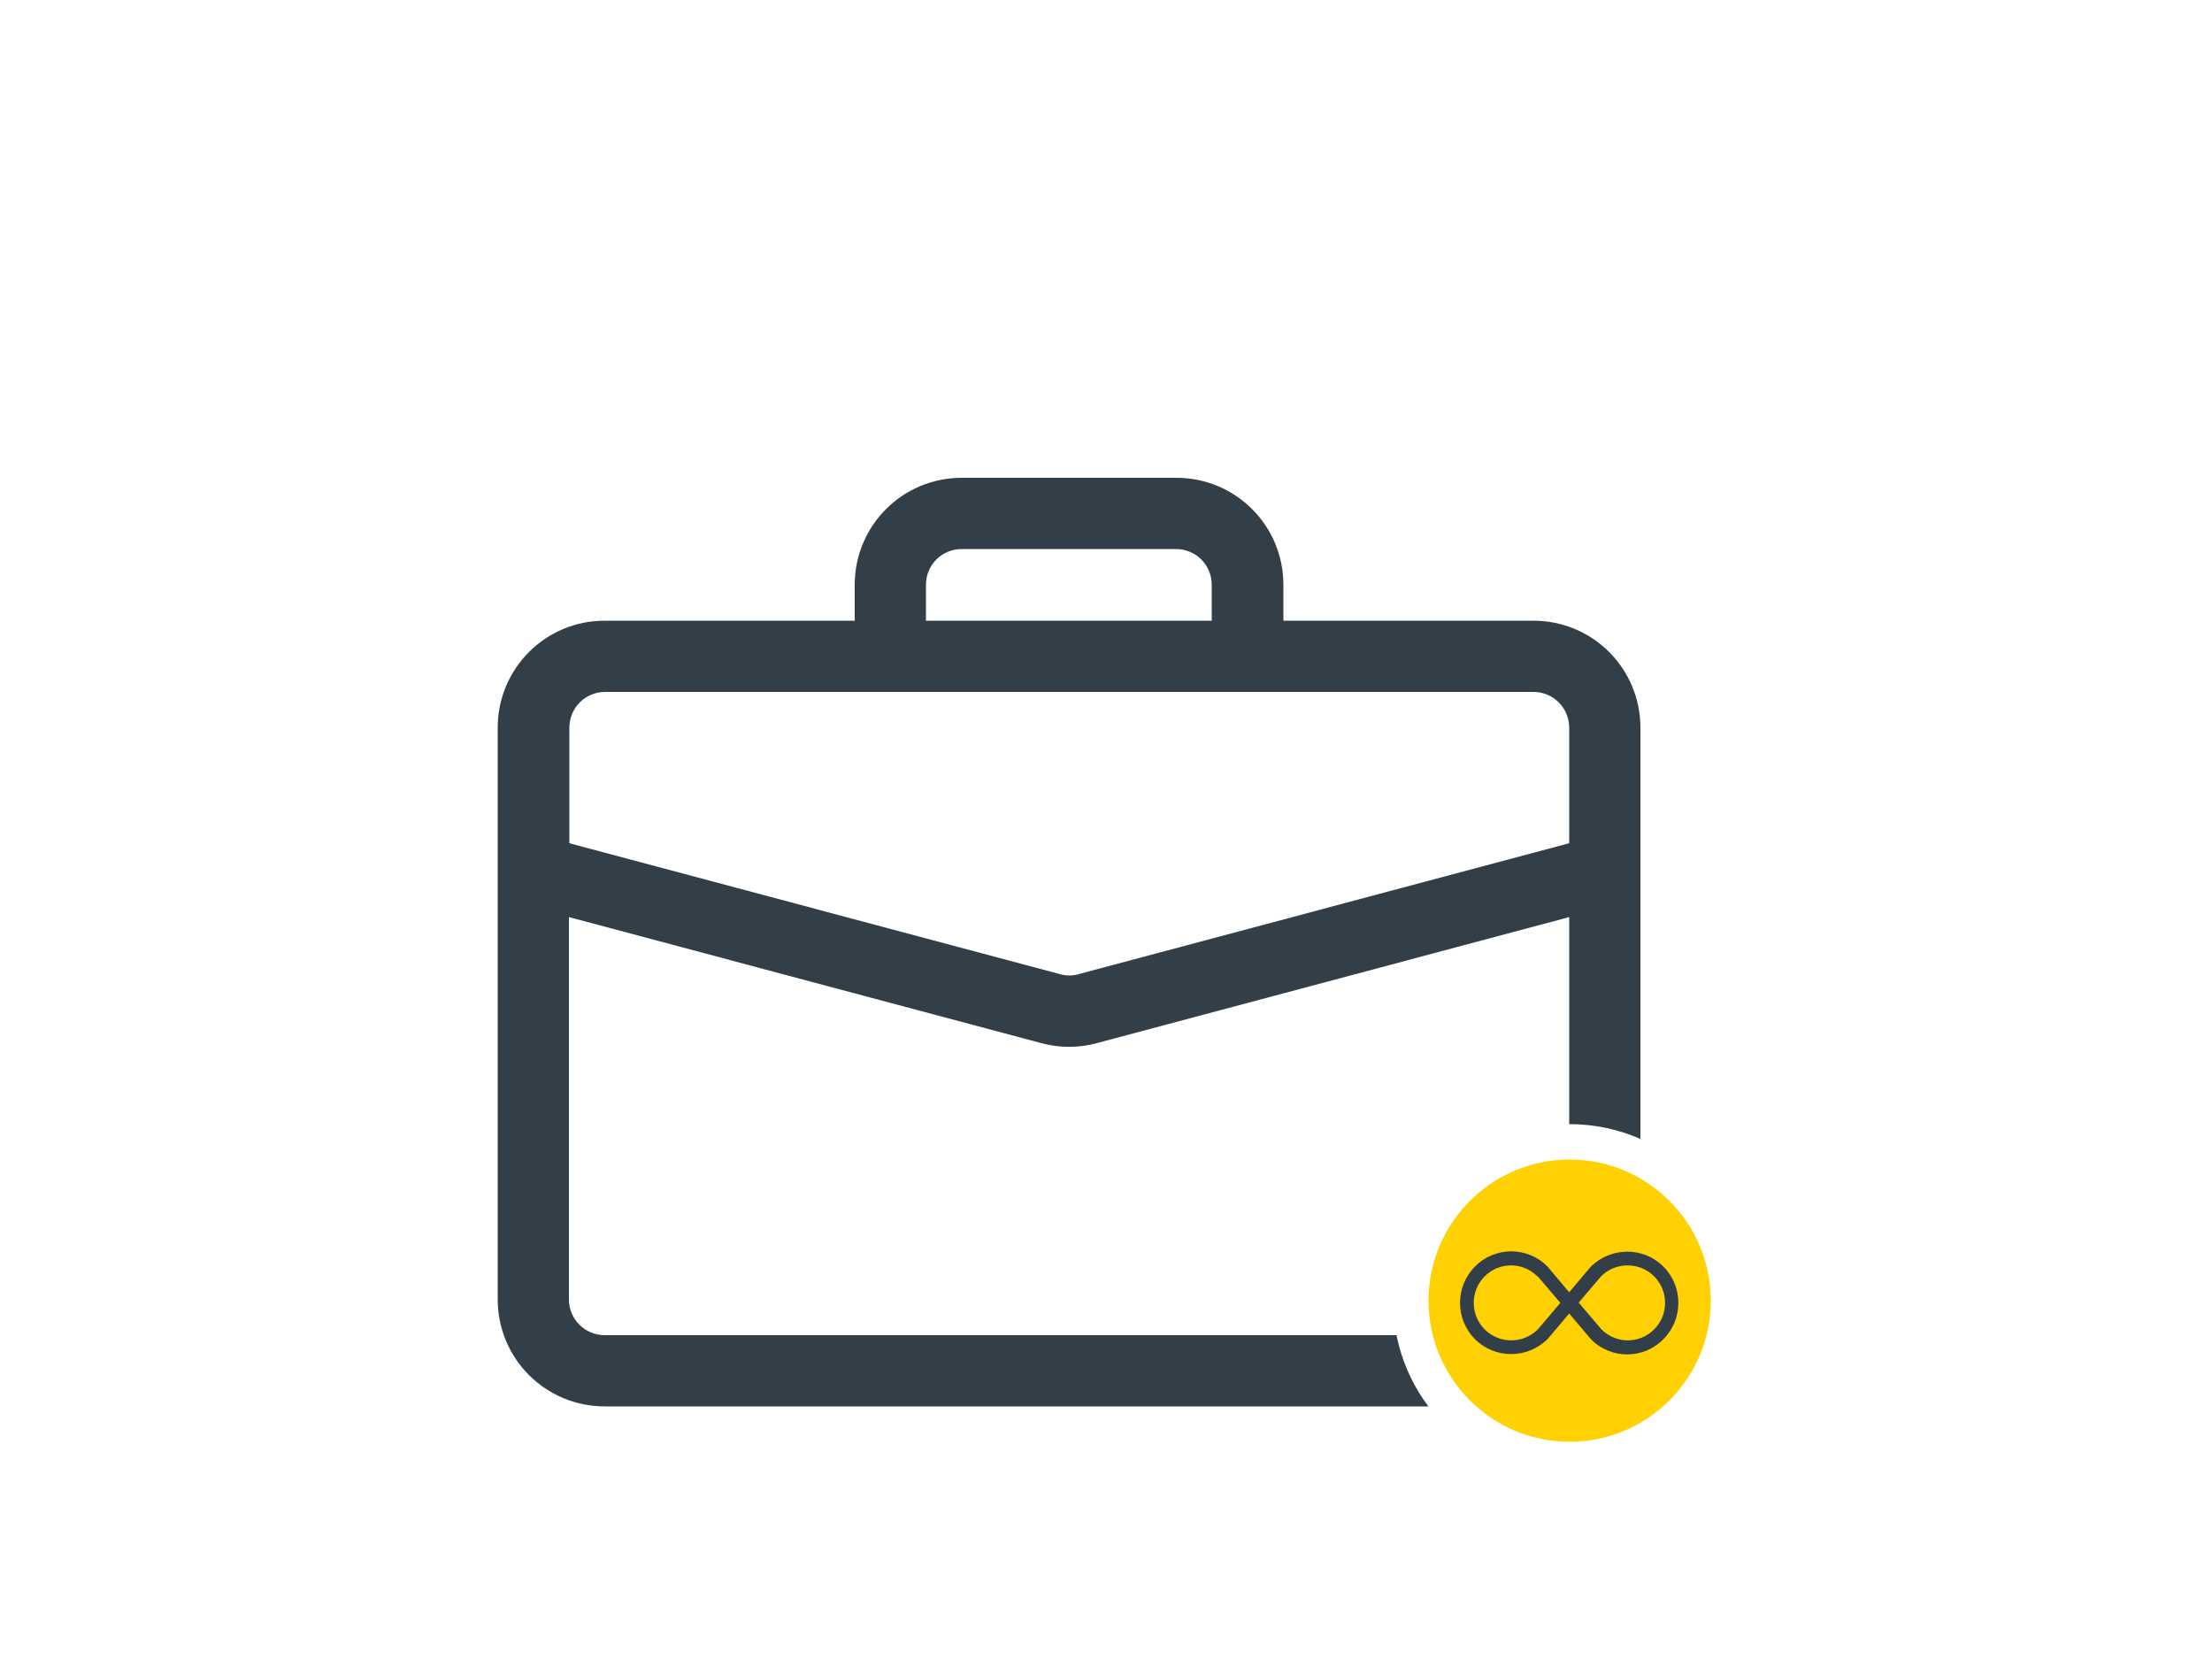 <?xml version="1.0" encoding="UTF-8"?>
<svg xmlns="http://www.w3.org/2000/svg" version="1.1" viewBox="0 0 500 375">
  <defs>
    <style>
      .cls-1, .cls-2 {
        fill: #333f48;
      }

      .cls-1, .cls-2, .cls-3, .cls-4, .cls-5 {
        stroke-width: 0px;
      }

      .cls-1, .cls-4 {
        fill-rule: evenodd;
      }

      .cls-6 {
        fill: none;
        stroke: #333f48;
        stroke-miterlimit: 10;
        stroke-width: 12px;
      }

      .cls-3 {
        fill: #fff;
      }

      .cls-7 {
        display: none;
      }

      .cls-4, .cls-5 {
        fill: #ffd103;
      }
    </style>
  </defs>
  <g id="BG_white" data-name="BG white">
    <rect class="cls-3" width="500" height="375"></rect>
  </g>
  <g id="Firmenevents" class="cls-7">
    <path class="cls-1" d="M180,57.7c0-4.8-3.9-8.7-8.7-8.7s-8.7,3.9-8.7,8.7v8.7h-17.3c-19.1,0-34.7,15.5-34.7,34.7v190.6c0,19.1,15.5,34.7,34.7,34.7h208c19.1,0,34.7-15.5,34.7-34.7V101c0-19.1-15.5-34.7-34.7-34.7h-17.3v-8.7c0-4.8-3.9-8.7-8.7-8.7s-8.7,3.9-8.7,8.7v8.7h-138.6v-8.7ZM128,291.6V118.3h242.6v173.3c0,9.6-7.8,17.3-17.3,17.3h-208c-9.6,0-17.3-7.8-17.3-17.3"></path>
    <path class="cls-4" d="M249.4,178.9c28.8-29.7,100.9,22.2,0,88.9-100.9-66.7-28.8-118.6,0-88.9"></path>
  </g>
  <g id="Flexible_Arbeitszeit" data-name="Flexible Arbeitszeit" class="cls-7">
    <path class="cls-2" d="M258.5,66.6c-3-.2-5.9-.3-8.9-.3v-17.3c3.4,0,6.8.1,10.2.4l-1.3,17.3ZM293.2,74.4c-5.5-2.1-11.2-3.9-17-5.2l3.8-16.9c6.6,1.5,13.1,3.5,19.5,5.9l-6.2,16.1ZM316.9,86.7c-2.5-1.7-5-3.2-7.6-4.7l8.5-15.1c5.9,3.4,11.6,7.1,16.9,11.3l-10.6,13.7c-2.3-1.8-4.8-3.6-7.2-5.2h0ZM348.6,117.7c-3.4-4.9-7.2-9.5-11.3-13.8l12.5-11.9c4.7,4.9,9,10.2,12.9,15.7l-14.2,10ZM361.5,141.1c-1.1-2.7-2.4-5.4-3.7-8.1l15.5-7.8c3.1,6.1,5.7,12.4,7.8,18.8l-16.4,5.4c-.9-2.8-2-5.6-3.1-8.4M370.7,184.5c-.1-5.9-.7-11.9-1.7-17.7l17-2.9c1.2,6.7,1.8,13.4,2,20.2l-17.3.4ZM368.4,211.1c.6-2.9,1-5.9,1.4-8.8l17.2,2.1c-.8,6.8-2.2,13.4-4,20l-16.7-4.6c.8-2.8,1.5-5.7,2.1-8.7M351.9,252.2c3.2-5,6-10.3,8.4-15.7l15.8,7c-2.8,6.2-6,12.2-9.6,18l-14.6-9.3ZM335.3,273.1c2.1-2.1,4.1-4.3,6.1-6.5l13.1,11.3c-2.2,2.6-4.5,5.1-6.9,7.5l-12.2-12.2Z"></path>
    <path class="cls-2" d="M249.6,66.3c-66.9,0-121.1,54.2-121.1,121.1,0,66.9,54.2,121.1,121.1,121.1,32.1,0,62.9-12.8,85.6-35.5l12.2,12.2c-54.1,54.1-141.7,54.1-195.8,0-54.1-54.1-54.1-141.7,0-195.8,26-26,61.2-40.6,98-40.6v17.3Z"></path>
    <path class="cls-5" d="M241,100.9c4.8,0,8.7,3.9,8.7,8.7v90.2l56.2,32.1c4.1,2.5,5.4,7.8,2.9,11.9-2.4,4-7.5,5.3-11.5,3.1l-60.6-34.6c-2.7-1.5-4.4-4.4-4.4-7.5v-95.2c0-4.8,3.9-8.7,8.7-8.7"></path>
  </g>
  <g id="Mobiles_Arbeiten" data-name="Mobiles Arbeiten" class="cls-7">
    <path class="cls-5" d="M250.2,165.1c33.5-33.6,117.1,25.2,0,100.9-117.1-75.7-33.5-134.5,0-100.9"></path>
    <path class="cls-2" d="M264.4,54.9c-7.9-7.8-20.6-7.8-28.4,0L102.3,188.5c-3.9,3.9-3.9,10.3,0,14.2,3.9,3.9,10.3,3.9,14.2,0l13-13v106.4c0,16.7,13.5,30.2,30.2,30.2h181c16.7,0,30.2-13.5,30.2-30.2v-106.4l13,13c3.9,3.9,10.3,3.9,14.2,0,3.9-3.9,3.9-10.3,0-14.2l-47.3-47.3v-66.2c0-5.6-4.5-10.1-10.1-10.1h-20.1c-5.6,0-10.1,4.5-10.1,10.1v26l-46.1-46.1ZM350.7,169.6v126.5c0,5.6-4.5,10.1-10.1,10.1h-181c-5.6,0-10.1-4.5-10.1-10.1v-126.5l100.5-100.5,100.5,100.5Z"></path>
  </g>
  <g id="Jobrad" class="cls-7">
    <polygon class="cls-5" points="249.5 253 218 202.9 281 202.9 249.5 253"></polygon>
    <path class="cls-2" d="M173.6,165c0-5.2,4.2-9.5,9.5-9.5h28.4c5.2,0,9.5,4.2,9.5,9.5s-4.2,9.5-9.5,9.5v9.5h78.4l7.3-21.9c1.3-3.9,4.9-6.5,9-6.5h18.9c5.2,0,9.5,4.2,9.5,9.5s-4.2,9.5-9.5,9.5h-12.1l-5.9,17.7,15.3,24.4c29-12,62.2,1.9,74.2,30.9,12,29-1.9,62.2-30.9,74.2-29,12-62.2-1.9-74.2-30.9-9.2-22.4-3.3-48.1,14.8-64.1l-9.6-15.4-39.3,62.9c-1.7,2.8-4.8,4.4-8,4.4h-38.6c-5.2,30.9-34.6,51.8-65.5,46.5-30.9-5.2-51.8-34.6-46.5-65.5,5.2-30.9,34.6-51.8,65.5-46.5,4.2.7,8.3,1.9,12.2,3.5l16.2-25.9v-16.2h-9.5c-5.2,0-9.5-4.2-9.5-9.5M202.1,211.3l-9.6,15.4c9.5,8.4,16.1,20,18.3,33h21.6l-30.3-48.4ZM249.4,251.3l30.3-48.4h-60.5l30.3,48.4ZM191.4,259.7c-1.6-6.2-4.8-11.9-9.2-16.6l-10.4,16.6h19.6ZM166.1,233.1c-19.9-6.3-41.2,4.8-47.5,24.7-6.3,19.9,4.8,41.2,24.7,47.5,19.9,6.3,41.2-4.8,47.5-24.7.2-.6.4-1.3.6-1.9h-36.7c-5.2,0-9.5-4.2-9.5-9.5,0-1.8.5-3.5,1.4-5l19.4-31.1ZM316.6,243.1c-14.4,15.2-13.8,39.1,1.4,53.5,15.2,14.4,39.1,13.8,53.5-1.4,14.4-15.2,13.8-39.1-1.4-53.5-10-9.5-24.3-12.8-37.5-8.6l19.4,31.1c2.8,4.4,1.4,10.3-3,13-4.4,2.8-10.3,1.4-13-3l-19.4-31.1Z"></path>
  </g>
  <g id="Kostenloser_Parkplatz" data-name="Kostenloser Parkplatz" class="cls-7">
    <path class="cls-2" d="M299.4,73.6h18c9.7,0,15.4,6.7,15.4,15.9s-6.2,15.9-15.9,15.9h-10.3v17.4h-7.7v-49.2h.5ZM316.4,98.8c5.6,0,8.7-3.6,8.7-9.2s-3.1-9.2-8.7-9.2h-9.2v18.5s9.2,0,9.2,0Z"></path>
    <path class="cls-2" d="M265.6,61.3c0-6.7,5.6-12.3,12.3-12.3h73.9c6.7,0,12.3,5.6,12.3,12.3v73.9c0,6.7-5.6,12.3-12.3,12.3h-73.9c-6.7,0-12.3-5.6-12.3-12.3V61.3ZM357.4,61.3c0-3.6-2.6-6.2-6.2-6.2h-73.9c-3.6,0-6.2,2.6-6.2,6.2v73.9c0,3.6,2.6,6.2,6.2,6.2h73.9c3.6,0,6.2-2.6,6.2-6.2V61.3Z"></path>
    <line class="cls-6" x1="314.8" y1="142.9" x2="314.8" y2="192.1"></line>
    <rect class="cls-3" x="306.1" y="186.5" width="7.2" height="7.2"></rect>
    <path class="cls-2" d="M177.4,187.5c5.1-12.3,16.9-20,30.3-20h84.1c13.3,0,25.1,7.7,30.3,20l10.3,24.6c1,2.1,2.6,4.1,5.1,5.1,6.7,3.1,11.3,9.2,12.8,16.4l4.6,22.1c0,2.1.5,4.1.5,6.7v5.6c0,10.8-5.1,20.5-13.3,26.2v25.1c0,3.6-3.1,6.7-6.7,6.7h-26.2c-3.6,0-6.7-3.1-6.7-6.7v-17.4c-16.9.5-36.4,1-52.8,1s-35.9-.5-52.8-1v17.4c0,3.6-3.1,6.7-6.7,6.7h-26.2c-3.6,0-6.7-3.1-6.7-6.7v-25.1c-8.2-6.2-13.3-15.4-13.3-26.2v-5.6c0-2.1,0-4.1.5-6.7l4.6-22.1c1.5-7.2,6.2-13.3,12.8-16.4,2.1-1,4.1-3.1,5.1-5.1l10.3-24.6h0ZM207.6,180.8c-7.7,0-14.9,4.6-18,11.8l-10.3,24.1c-2.1,5.1-6.2,9.2-11.3,11.8-3.1,1.5-5.1,4.1-5.6,7.7l-4.6,22.1v9.7c0,10.3,8.2,19,18.5,19.5,20.5,1,49.8,2.1,73.9,2.1s53.3-1,73.9-2.1c10.3,0,18.5-9.2,18.5-19.5v-9.7l-4.6-22.1c-.5-3.1-2.6-6.2-5.6-7.2-5.1-2.6-9.2-6.7-11.3-11.8l-10.3-24.6c-3.1-7.2-10.3-11.8-18-11.8h-85.2Z"></path>
    <path class="cls-2" d="M223,246.5c-7.2,0-13.3,6.2-13.3,13.3s6.2,13.3,13.3,13.3h52.8c7.2,0,13.3-6.2,13.3-13.3s-6.2-13.3-13.3-13.3h-52.8ZM208.1,197.2l-12.8,25.1c-1.5,3.6,0,7.2,3.1,9.2,1,.5,2.1.5,3.6.5,11.8-1,30.8-2.1,47.2-2.1s35.4,1,47.2,2.1c3.6,0,7.2-2.6,7.2-6.2s0-2.6-.5-3.6l-12.8-25.1c-1-2.1-3.6-3.6-5.6-3.6h-70.8c-2.6,0-4.6,1.5-5.6,3.6"></path>
    <path class="cls-5" d="M196.9,259.8c0,7.2-6.2,13.3-13.3,13.3s-13.3-6.2-13.3-13.3,6.2-13.3,13.3-13.3,13.3,6.2,13.3,13.3"></path>
    <path class="cls-5" d="M328.7,259.8c0,7.2-6.2,13.3-13.3,13.3s-13.3-6.2-13.3-13.3,6.2-13.3,13.3-13.3,13.3,6.2,13.3,13.3"></path>
  </g>
  <g id="_ÖPNV" data-name="ÖPNV" class="cls-7">
    <path class="cls-2" d="M233.9,223.2c-9.5,0-17.1,7.7-17.1,17.1s7.7,17.1,17.1,17.1h34.2c9.5,0,17.1-7.7,17.1-17.1s-7.7-17.1-17.1-17.1h-34.2ZM251,120.5c-32.1,0-58.7,1.9-78,3.9-4.4.5-7.7,4.1-7.7,8.5v60.9c0,4.4,3.3,8.1,7.7,8.5,19.3,2,45.8,3.9,78,3.9s58.7-1.9,78-3.9c4.4-.5,7.7-4.1,7.7-8.5v-60.9c0-4.4-3.3-8.1-7.7-8.5-25.9-2.6-51.9-3.9-78-3.9"></path>
    <path class="cls-2" d="M370.9,189c9.5,0,17.1-7.7,17.1-17.1v-34.2c0-9.5-7.7-17.1-17.1-17.1v-23.3c0-20.3-14.5-38.2-35.3-40.6-28.1-3.1-56.3-4.6-84.5-4.6-36,0-64.9,2.3-84.5,4.6-20.9,2.4-35.3,20.3-35.3,40.6v23.3c-9.5,0-17.1,7.7-17.1,17.1v34.2c0,9.5,7.7,17.1,17.1,17.1v59.9c0,14,6.7,26.4,17.1,34.2v34.2c0,4.7,3.8,8.6,8.6,8.6h34.2c4.7,0,8.6-3.8,8.6-8.6v-25.7h102.7v25.7c0,4.7,3.8,8.6,8.6,8.6h34.3c4.7,0,8.6-3.8,8.6-8.6v-34.2c10.4-7.8,17.1-20.2,17.1-34.2v-59.9ZM251,69.1c35.2,0,63.5,2.3,82.6,4.5,11.6,1.3,20.2,11.3,20.2,23.6v151.7c0,14.2-11.5,25.7-25.7,25.7h-154.1c-14.2,0-25.7-11.5-25.7-25.7V97.2c0-12.3,8.6-22.3,20.2-23.6,27.4-3,55-4.5,82.6-4.5"></path>
    <path class="cls-5" d="M199.6,240.4c0,9.5-7.7,17.1-17.1,17.1s-17.1-7.7-17.1-17.1,7.7-17.1,17.1-17.1,17.1,7.7,17.1,17.1"></path>
    <path class="cls-5" d="M336.6,240.4c0,9.5-7.7,17.1-17.1,17.1s-17.1-7.7-17.1-17.1,7.7-17.1,17.1-17.1,17.1,7.7,17.1,17.1"></path>
    <path class="cls-5" d="M251,103.4c-31.5,0-57.4,1.8-76.2,3.8-4.7.7-9-2.6-9.7-7.3-.7-4.7,2.6-9,7.3-9.7.2,0,.4,0,.6,0,25.9-2.6,51.9-3.9,78-3.9,32.1,0,58.7,1.9,78,3.9,4.7.3,8.3,4.4,7.9,9.1-.3,4.7-4.4,8.3-9.1,7.9-.2,0-.4,0-.6,0-25.3-2.6-50.7-3.8-76.2-3.8"></path>
    <g>
      <path class="cls-2" d="M238.1,96.8c0,.9-.1,1.7-.4,2.3-.3.7-.6,1.2-1.1,1.7-.5.5-1,.8-1.6,1-.6.2-1.3.3-2,.3s-1.4-.1-2-.3c-.6-.2-1.2-.6-1.6-1-.5-.5-.8-1-1.1-1.7-.3-.7-.4-1.5-.4-2.3s.1-1.7.4-2.3c.3-.7.7-1.2,1.1-1.7.5-.5,1-.8,1.6-1,.6-.2,1.3-.3,2-.3s1.4.1,2,.3,1.2.6,1.6,1c.5.5.8,1,1.1,1.7.3.7.4,1.5.4,2.3ZM231.2,90.6c-.3,0-.6-.1-.8-.3s-.3-.5-.3-.8.1-.6.3-.8.5-.3.8-.3.6.1.8.3.3.5.3.8-.1.6-.3.8-.5.3-.8.3ZM230.2,96.8c0,.5,0,1,.2,1.4.1.4.3.8.5,1.1.2.3.5.5.9.7.3.2.7.2,1.2.2s.8,0,1.2-.2c.3-.2.6-.4.9-.7s.4-.6.5-1.1c.1-.4.2-.9.2-1.4s0-1-.2-1.4-.3-.8-.5-1.1c-.2-.3-.5-.5-.9-.7-.3-.2-.7-.2-1.2-.2s-.8,0-1.2.2-.6.4-.9.7c-.2.3-.4.7-.5,1.1-.1.4-.2.9-.2,1.4ZM234.5,90.6c-.3,0-.6-.1-.8-.3-.2-.2-.3-.5-.3-.8s.1-.6.3-.8c.2-.2.5-.3.8-.3s.6.1.8.3c.2.2.3.5.3.8s-.1.6-.3.8c-.2.2-.5.3-.8.3Z"></path>
      <path class="cls-2" d="M243.2,91.5c1.6,0,2.7.3,3.6.8.8.5,1.2,1.4,1.2,2.7s-.4,2.2-1.3,2.7-2,.8-3.6.8h-.7v3.5h-2.3v-10.2c.5,0,1-.2,1.6-.2.6,0,1.1,0,1.5,0ZM243.3,93.5c-.2,0-.3,0-.5,0-.2,0-.3,0-.4,0v3h.7c.8,0,1.4-.1,1.8-.3.4-.2.6-.6.6-1.2s0-.5-.2-.7-.3-.3-.5-.5c-.2-.1-.4-.2-.7-.2s-.6,0-.9,0Z"></path>
      <path class="cls-2" d="M256.7,102c-.7-1.2-1.4-2.4-2.2-3.5s-1.6-2.3-2.5-3.3v6.8h-2.3v-10.4h1.9c.3.3.7.7,1.1,1.2.4.5.8,1,1.2,1.5.4.5.8,1.1,1.2,1.7.4.6.8,1.1,1.2,1.7v-6.1h2.3v10.4h-2Z"></path>
      <path class="cls-2" d="M264.2,102c-.4-.9-.8-1.8-1.2-2.7-.4-.9-.8-1.9-1.1-2.8-.4-.9-.7-1.8-1-2.6-.3-.8-.6-1.6-.8-2.3h2.6c.2.6.4,1.2.6,1.9s.5,1.4.7,2.1c.2.7.5,1.3.7,2,.2.6.4,1.2.7,1.6.2-.5.4-1,.6-1.6.2-.6.5-1.3.7-2,.2-.7.5-1.4.7-2.1.2-.7.5-1.3.7-1.9h2.5c-.2.7-.5,1.4-.8,2.3-.3.8-.6,1.7-1,2.6-.4.9-.7,1.9-1.1,2.8-.4.9-.8,1.8-1.2,2.7h-2.2Z"></path>
    </g>
  </g>
  <g id="Ebene_8" data-name="Ebene 8" class="cls-7">
    <path class="cls-2" d="M204.6,78.9c-16.3,4.5-32.5,9.4-48.6,14.7-3,1-5.2,3.6-5.6,6.7-9.5,71.2,12.4,123.1,38.6,157.3,11.1,14.6,24.3,27.5,39.2,38.2,5.9,4.2,11.2,7.2,15.3,9.1,2.1,1,3.7,1.6,5,2,.6.2,1.1.3,1.7.4.6-.1,1.1-.3,1.7-.4,1.3-.4,3-1.1,5-2,4.1-1.9,9.4-5,15.3-9.1,14.9-10.7,28.1-23.6,39.2-38.2,26.1-34.2,48.1-86.1,38.6-157.3-.4-3.1-2.6-5.7-5.6-6.7-11.1-3.6-30-9.6-48.6-14.6-19-5.2-36.5-9-45.6-9s-26.6,3.8-45.6,9h0ZM200,61.2c18.6-5.1,38.3-9.6,50.1-9.6s31.6,4.5,50.1,9.6c19,5.1,38.2,11.2,49.4,14.9,9.6,3.2,16.6,11.6,17.9,21.6,10.2,76.7-13.5,133.5-42.2,171-12.2,16.1-26.7,30.2-43.1,42-5.7,4.1-11.7,7.7-17.9,10.7-4.8,2.3-9.9,4.1-14.2,4.1s-9.4-1.8-14.2-4.1c-6.3-3-12.3-6.6-17.9-10.7-16.4-11.8-30.9-25.9-43.1-42-28.7-37.6-52.4-94.4-42.2-171,1.3-10,8.3-18.4,17.9-21.6,16.4-5.4,32.8-10.3,49.4-14.9"></path>
    <path class="cls-5" d="M299,139.7c3.3,3.3,3.4,8.8,0,12.1,0,0,0,0,0,0l-51.4,51.4c-3.3,3.3-8.8,3.4-12.1,0,0,0,0,0,0,0l-25.7-25.7c-3.3-3.3-3.3-8.8,0-12.1,3.3-3.3,8.8-3.3,12.1,0l19.6,19.6,45.3-45.3c3.3-3.3,8.8-3.4,12.1,0,0,0,0,0,0,0"></path>
  </g>
  <g id="Ebene_9" data-name="Ebene 9">
    <path class="cls-2" d="M217.4,108c-13.4,0-24.2,10.8-24.2,24.2v8.1h-56.5c-13.4,0-24.2,10.8-24.2,24.2v129.2c0,13.4,10.8,24.2,24.2,24.2h209.9c13.4,0,24.2-10.8,24.2-24.2v-129.2c0-13.4-10.8-24.2-24.2-24.2h-56.5v-8.1c0-13.4-10.8-24.2-24.2-24.2h-48.4ZM217.4,124.1h48.4c4.5,0,8.1,3.6,8.1,8.1v8.1h-64.6v-8.1c0-4.5,3.6-8.1,8.1-8.1M247.9,235.8l106.8-28.5v86.4c0,4.5-3.6,8.1-8.1,8.1h-209.9c-4.5,0-8.1-3.6-8.1-8.1v-86.4l106.8,28.5c4.1,1.1,8.4,1.1,12.5,0M136.7,156.4h209.9c4.5,0,8.1,3.6,8.1,8.1v26.1l-110.9,29.6c-1.4.4-2.8.4-4.2,0l-110.9-29.6v-26.1c0-4.5,3.6-8.1,8.1-8.1"></path>
    <g>
      <path class="cls-5" d="M354.8,330c-19.8,0-35.9-16.1-35.9-35.9s16.1-35.9,35.9-35.9,35.9,16.1,35.9,35.9-16.1,35.9-35.9,35.9Z"></path>
      <path class="cls-3" d="M354.8,262.1c17.6,0,31.9,14.3,31.9,31.9s-14.3,31.9-31.9,31.9-31.9-14.3-31.9-31.9,14.3-31.9,31.9-31.9M354.8,254.1c-22,0-39.9,17.9-39.9,39.9s17.9,39.9,39.9,39.9,39.9-17.9,39.9-39.9-17.9-39.9-39.9-39.9h0Z"></path>
    </g>
    <path class="cls-2" d="M347.6,288.5l5.1,6-5.1,6c-3.3,3.3-8.7,3.3-12,0-3.3-3.3-3.3-8.7,0-12,3.3-3.3,8.6-3.3,11.9,0h0ZM354.7,292.1l-4.9-5.8h0c-4.5-4.6-11.9-4.6-16.4,0-4.5,4.5-4.5,11.9,0,16.4,4.5,4.5,11.8,4.5,16.4,0h0s4.9-5.8,4.9-5.8l4.9,5.8h0c4.5,4.6,11.9,4.6,16.4,0,4.5-4.5,4.5-11.9,0-16.4-4.5-4.5-11.8-4.5-16.4,0h0s-4.9,5.8-4.9,5.8ZM356.8,294.5l5.1-6c3.3-3.3,8.7-3.3,12,0,3.3,3.3,3.3,8.7,0,12-3.3,3.3-8.6,3.3-11.9,0l-5.1-6Z"></path>
  </g>
</svg>
